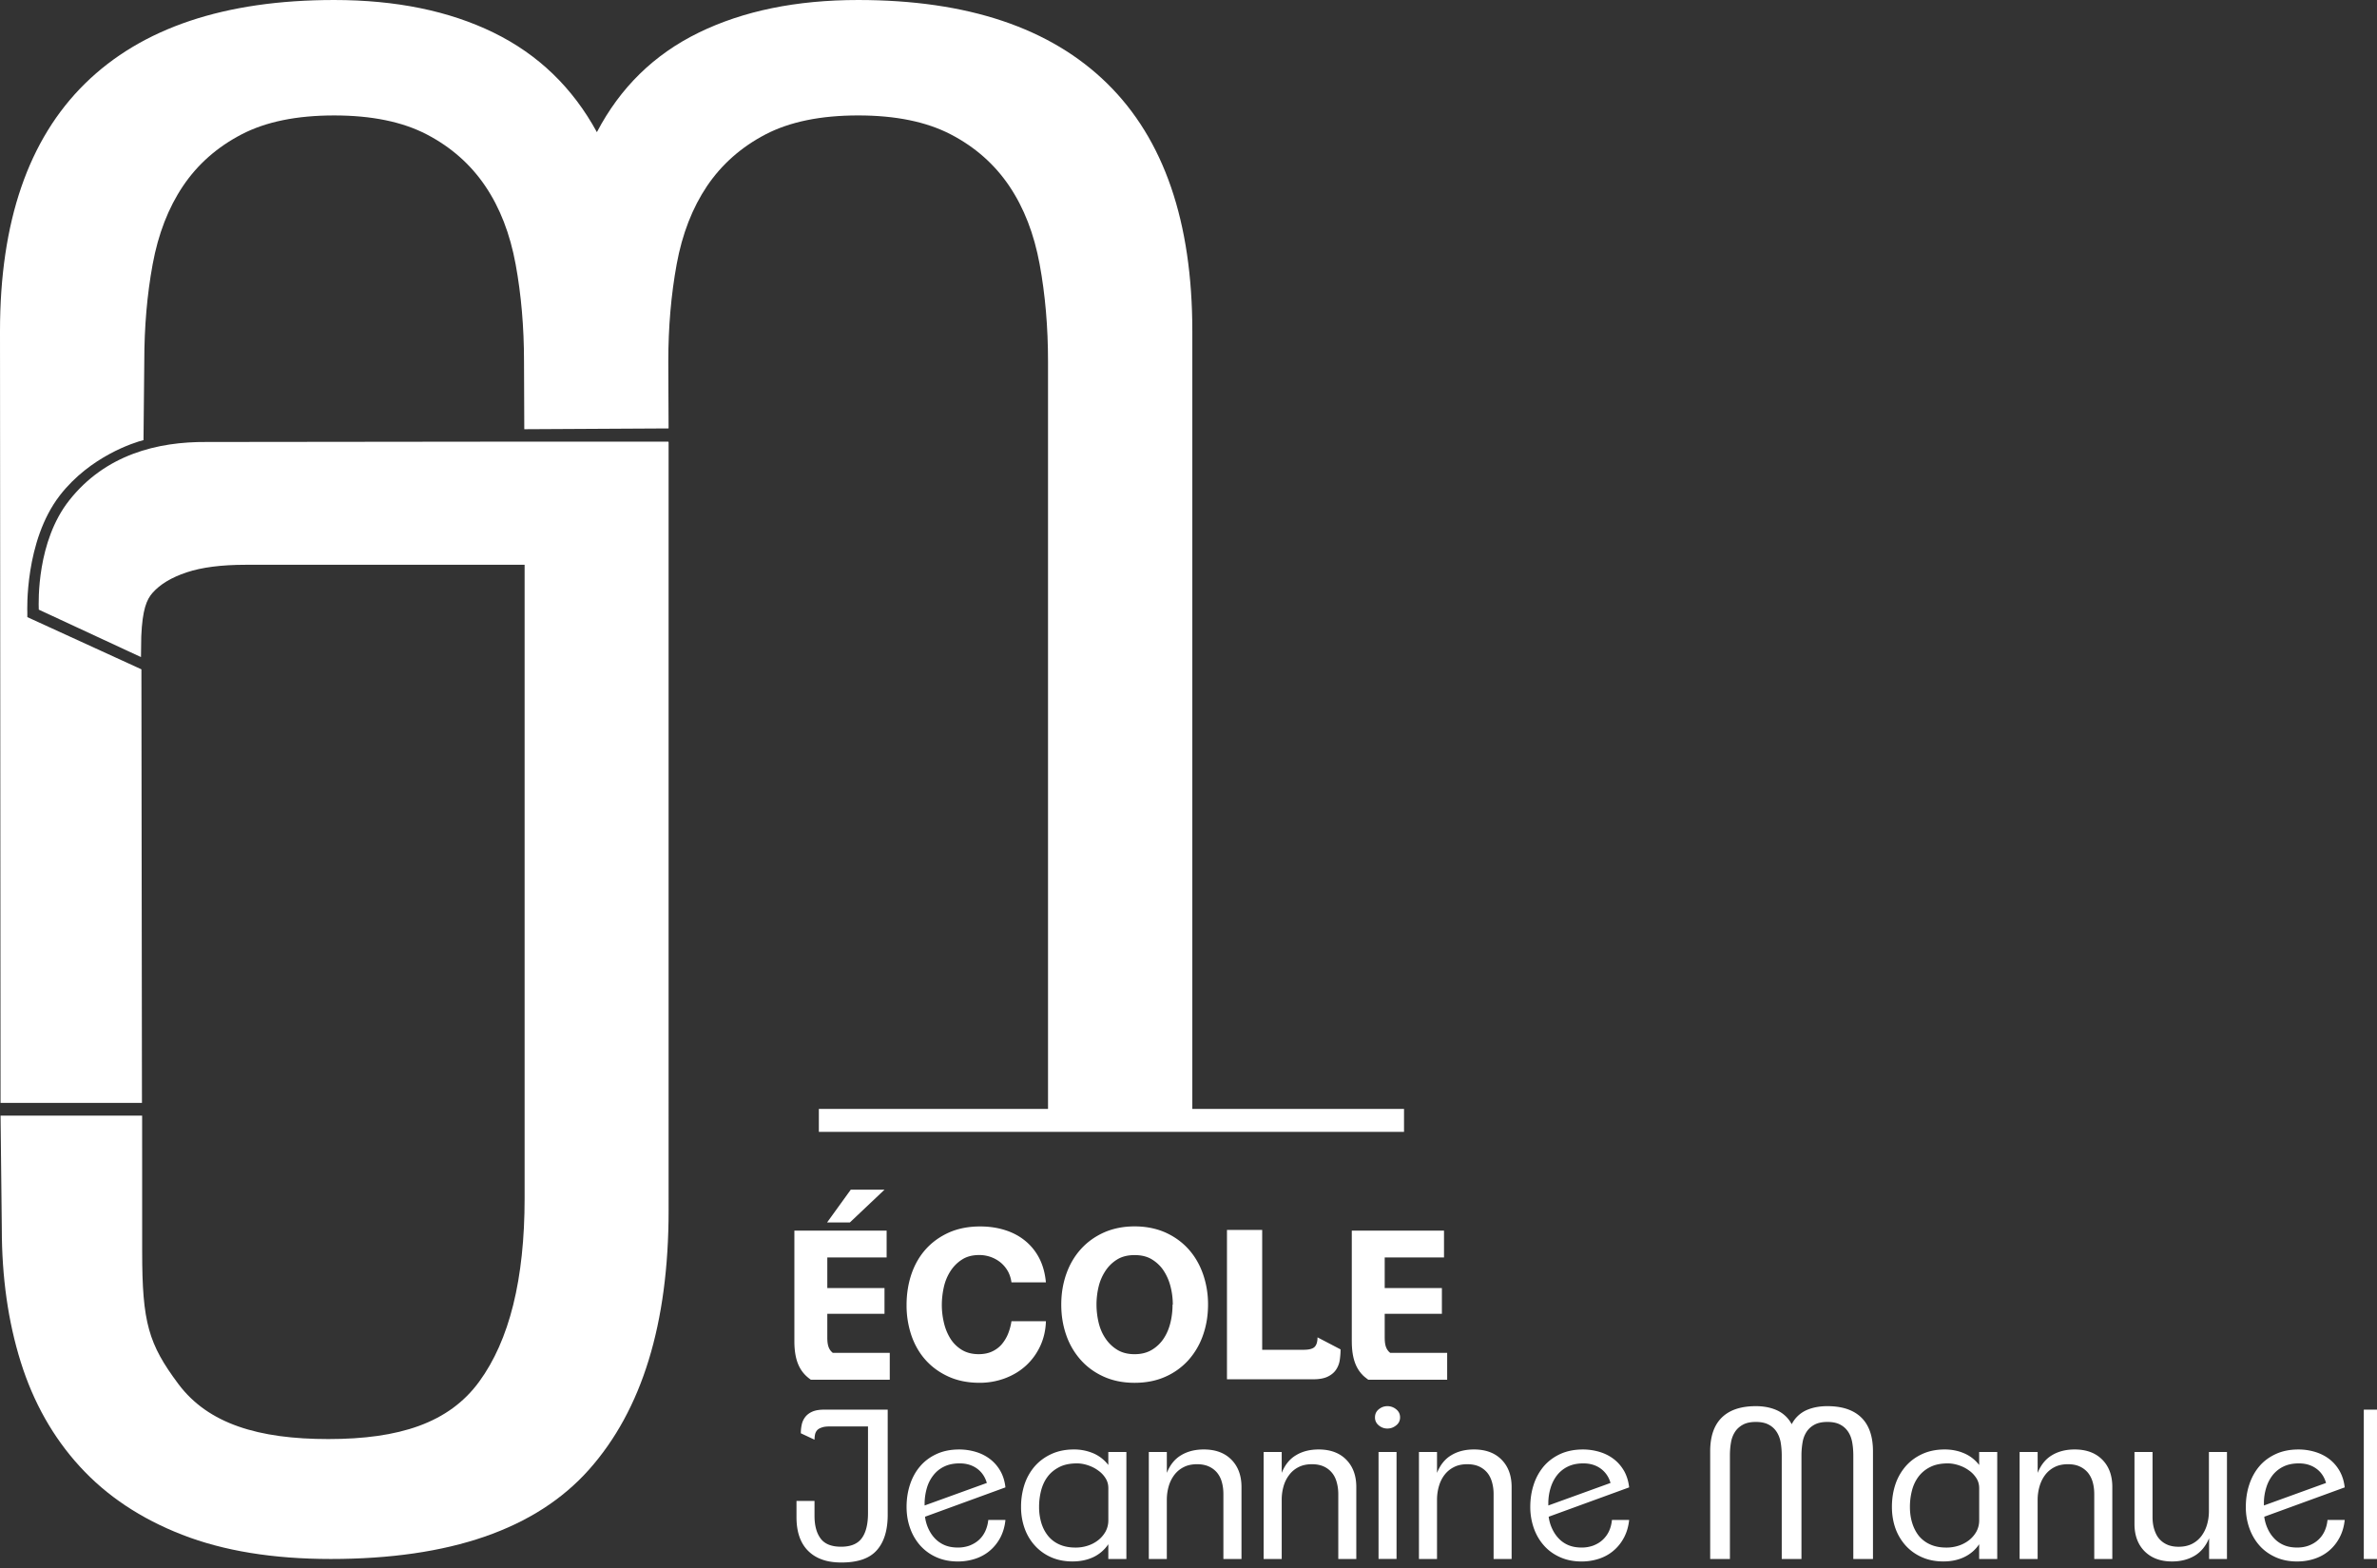 <svg xmlns="http://www.w3.org/2000/svg" width="191" height="126" fill="#fff"><rect width="100%" height="100%" fill="#333333" stroke="none"/><rect id="backgroundrect" width="100%" height="100%" x="0" y="0" fill="none" stroke="none"/><g class="currentLayer" style=""><title>Layer 1</title><path d="M189.939,125.26 h1.452 v-11.998 h-1.452 v11.998 m-106.362,-17.091 c-0.289,0.613 -0.675,1.133 -1.149,1.564 c-0.48,0.436 -1.038,0.77 -1.679,1.01 a5.79,5.79 0 0 1 -2.039,0.36 c-0.92,0 -1.743,-0.161 -2.466,-0.484 s-1.336,-0.762 -1.842,-1.317 s-0.889,-1.213 -1.157,-1.974 a7.52,7.52 0 0 1 -0.399,-2.477 c0,-0.899 0.136,-1.732 0.399,-2.503 c0.269,-0.775 0.655,-1.439 1.168,-2.003 s1.128,-0.998 1.856,-1.324 c0.729,-0.319 1.561,-0.48 2.49,-0.48 c0.711,0 1.375,0.096 1.989,0.29 c0.62,0.193 1.161,0.48 1.625,0.86 a4.4,4.4 0 0 1 1.136,1.405 c0.289,0.561 0.466,1.208 0.533,1.938 h-2.768 c-0.045,-0.329 -0.141,-0.631 -0.289,-0.897 a2.53,2.53 0 0 0 -0.576,-0.693 a2.7,2.7 0 0 0 -0.791,-0.447 c-0.295,-0.103 -0.6,-0.16 -0.923,-0.16 c-0.56,0 -1.025,0.122 -1.4,0.369 c-0.379,0.241 -0.69,0.559 -0.933,0.941 s-0.422,0.812 -0.525,1.283 s-0.158,0.942 -0.158,1.406 a6.15,6.15 0 0 0 0.158,1.398 c0.104,0.469 0.273,0.891 0.505,1.276 s0.542,0.695 0.917,0.931 s0.841,0.362 1.383,0.362 c0.402,0 0.755,-0.069 1.06,-0.208 s0.565,-0.329 0.776,-0.569 a3.12,3.12 0 0 0 0.516,-0.842 c0.13,-0.323 0.227,-0.664 0.281,-1.03 h2.768 c-0.021,0.732 -0.181,1.406 -0.466,2.015 " id="svg_1" class=""/><path d="M97.07,104.82 c0,0.88 -0.136,1.7 -0.408,2.467 a5.91,5.91 0 0 1 -1.173,2 a5.45,5.45 0 0 1 -1.857,1.333 c-0.727,0.323 -1.549,0.484 -2.461,0.484 s-1.729,-0.161 -2.456,-0.484 s-1.346,-0.767 -1.856,-1.333 a5.87,5.87 0 0 1 -1.177,-2 c-0.271,-0.767 -0.406,-1.587 -0.406,-2.467 c0,-0.875 0.135,-1.697 0.406,-2.465 s0.663,-1.434 1.177,-2 s1.128,-1.007 1.856,-1.333 c0.727,-0.319 1.545,-0.486 2.456,-0.486 s1.734,0.167 2.461,0.486 c0.729,0.326 1.347,0.77 1.857,1.333 s0.901,1.23 1.173,2 a7.34,7.34 0 0 1 0.408,2.465 m-2.832,0 c0,-0.475 -0.056,-0.948 -0.175,-1.423 a4.18,4.18 0 0 0 -0.541,-1.273 c-0.242,-0.38 -0.562,-0.687 -0.949,-0.928 s-0.856,-0.354 -1.402,-0.354 c-0.555,0 -1.023,0.118 -1.406,0.354 a3.01,3.01 0 0 0 -0.948,0.928 a3.99,3.99 0 0 0 -0.544,1.273 a6.15,6.15 0 0 0 -0.165,1.423 a6.3,6.3 0 0 0 0.165,1.424 c0.112,0.477 0.292,0.901 0.544,1.277 a3.05,3.05 0 0 0 0.948,0.924 c0.383,0.238 0.852,0.36 1.406,0.36 c0.546,0 1.013,-0.122 1.402,-0.36 a2.94,2.94 0 0 0 0.949,-0.924 c0.244,-0.376 0.42,-0.801 0.533,-1.277 c0.112,-0.468 0.163,-0.943 0.163,-1.424 h0.02 m13.415,4.466 a1.88,1.88 0 0 1 -0.302,0.773 c-0.157,0.229 -0.378,0.412 -0.668,0.551 s-0.672,0.211 -1.149,0.211 h-6.943 v-11.998 h2.83 v9.628 h3.313 c0.447,0 0.745,-0.075 0.9,-0.231 s0.233,-0.411 0.233,-0.768 l1.852,0.967 c0.001,0.29 -0.025,0.578 -0.066,0.867 m-37.199,15.271 c-0.583,0.661 -1.527,0.985 -2.838,0.985 c-0.636,0 -1.178,-0.087 -1.634,-0.267 a2.93,2.93 0 0 1 -1.126,-0.751 c-0.294,-0.32 -0.51,-0.703 -0.65,-1.146 s-0.205,-0.937 -0.205,-1.47 v-1.314 h1.448 v1.202 c0,0.776 0.164,1.38 0.491,1.82 s0.874,0.658 1.642,0.658 c0.778,0 1.333,-0.229 1.666,-0.686 s0.499,-1.124 0.499,-2.014 v-6.964 h-3.066 c-0.266,0 -0.483,0.024 -0.646,0.085 c-0.171,0.055 -0.294,0.129 -0.377,0.221 a0.74,0.74 0 0 0 -0.167,0.344 a2.08,2.08 0 0 0 -0.041,0.415 l-1.1,-0.516 a3.25,3.25 0 0 1 0.074,-0.706 c0.051,-0.228 0.146,-0.432 0.286,-0.61 s0.329,-0.32 0.572,-0.426 s0.566,-0.157 0.968,-0.157 h5.08 v8.447 c0,1.248 -0.293,2.197 -0.876,2.85 m9.933,-1.029 c-0.217,0.408 -0.492,0.758 -0.825,1.042 c-0.333,0.29 -0.724,0.51 -1.167,0.661 a4.43,4.43 0 0 1 -1.432,0.228 c-0.633,0 -1.207,-0.113 -1.717,-0.341 a3.8,3.8 0 0 1 -1.295,-0.933 a4.18,4.18 0 0 1 -0.816,-1.39 c-0.193,-0.535 -0.289,-1.107 -0.289,-1.719 c0,-0.645 0.094,-1.246 0.281,-1.809 s0.457,-1.048 0.816,-1.465 s0.8,-0.743 1.328,-0.983 s1.13,-0.358 1.806,-0.358 a4.64,4.64 0 0 1 1.359,0.202 a3.56,3.56 0 0 1 1.141,0.587 c0.333,0.263 0.606,0.58 0.816,0.956 s0.345,0.813 0.397,1.3 l-6.461,2.358 a3.22,3.22 0 0 0 0.273,0.964 c0.14,0.3 0.314,0.564 0.533,0.789 a2.33,2.33 0 0 0 0.784,0.535 c0.302,0.126 0.656,0.188 1.057,0.188 a2.73,2.73 0 0 0 0.927,-0.156 c0.281,-0.11 0.532,-0.254 0.751,-0.451 c0.213,-0.194 0.386,-0.429 0.512,-0.699 a2.83,2.83 0 0 0 0.245,-0.91 h1.379 c-0.052,0.527 -0.19,0.988 -0.403,1.404 m-1.883,-5.535 c-0.385,-0.277 -0.847,-0.415 -1.391,-0.415 c-0.481,0 -0.893,0.085 -1.243,0.255 a2.4,2.4 0 0 0 -0.863,0.69 a2.98,2.98 0 0 0 -0.52,1.001 c-0.114,0.382 -0.179,0.783 -0.191,1.203 v0.233 l4.999,-1.809 c-0.145,-0.496 -0.409,-0.882 -0.791,-1.158 m10.553,7.267 v-1.186 a3,3 0 0 1 -1.188,1.029 c-0.495,0.236 -1.063,0.354 -1.693,0.354 c-0.62,0 -1.189,-0.109 -1.701,-0.332 a3.83,3.83 0 0 1 -1.305,-0.927 c-0.363,-0.395 -0.643,-0.859 -0.835,-1.39 a5.08,5.08 0 0 1 -0.29,-1.733 a5.75,5.75 0 0 1 0.279,-1.809 a4.31,4.31 0 0 1 0.831,-1.465 c0.37,-0.417 0.817,-0.743 1.346,-0.983 s1.125,-0.358 1.792,-0.358 a3.94,3.94 0 0 1 1.576,0.315 a3.01,3.01 0 0 1 1.188,0.933 v-1.046 h1.452 v8.597 h-1.452 zm0,-5.726 a1.42,1.42 0 0 0 -0.233,-0.78 c-0.152,-0.24 -0.355,-0.451 -0.601,-0.618 c-0.242,-0.177 -0.517,-0.312 -0.815,-0.41 s-0.591,-0.147 -0.866,-0.147 c-0.568,0 -1.043,0.098 -1.433,0.3 s-0.701,0.459 -0.942,0.785 s-0.409,0.699 -0.516,1.119 a5.23,5.23 0 0 0 -0.157,1.294 a4.46,4.46 0 0 0 0.183,1.293 c0.123,0.399 0.303,0.739 0.545,1.04 a2.42,2.42 0 0 0 0.906,0.684 c0.367,0.165 0.799,0.248 1.297,0.248 a3.11,3.11 0 0 0 0.967,-0.148 a2.68,2.68 0 0 0 0.84,-0.438 c0.253,-0.195 0.451,-0.429 0.602,-0.697 a1.89,1.89 0 0 0 0.225,-0.922 v-2.603 m9.245,5.726 v-5.217 c0,-0.344 -0.041,-0.659 -0.124,-0.957 a2.03,2.03 0 0 0 -0.381,-0.758 c-0.175,-0.209 -0.395,-0.379 -0.661,-0.5 s-0.582,-0.183 -0.948,-0.183 c-0.413,0 -0.769,0.075 -1.073,0.232 a2.14,2.14 0 0 0 -0.761,0.634 a2.82,2.82 0 0 0 -0.45,0.916 c-0.098,0.344 -0.148,0.705 -0.148,1.079 v4.753 h-1.447 v-8.597 h1.447 l0.003,1.679 c0.252,-0.642 0.639,-1.12 1.15,-1.421 c0.514,-0.31 1.122,-0.46 1.82,-0.46 c0.938,0 1.674,0.272 2.214,0.817 s0.813,1.277 0.813,2.198 v5.783 h-1.454 m9.232,0.002 v-5.217 a3.57,3.57 0 0 0 -0.128,-0.957 c-0.082,-0.296 -0.208,-0.547 -0.383,-0.758 a1.82,1.82 0 0 0 -0.656,-0.5 c-0.265,-0.121 -0.584,-0.183 -0.952,-0.183 c-0.408,0 -0.767,0.075 -1.072,0.232 a2.1,2.1 0 0 0 -0.757,0.634 a2.67,2.67 0 0 0 -0.452,0.916 a3.85,3.85 0 0 0 -0.146,1.079 v4.753 h-1.453 v-8.597 h1.453 v1.679 c0.257,-0.642 0.639,-1.12 1.153,-1.421 c0.511,-0.31 1.117,-0.46 1.817,-0.46 c0.934,0 1.675,0.272 2.213,0.817 s0.811,1.277 0.811,2.198 v5.783 h-1.448 m4.964,-11.379 a0.78,0.78 0 0 1 -0.317,0.647 c-0.211,0.171 -0.444,0.252 -0.697,0.252 a1.04,1.04 0 0 1 -0.694,-0.252 a0.79,0.79 0 0 1 -0.307,-0.647 c0,-0.268 0.101,-0.483 0.307,-0.65 s0.433,-0.249 0.694,-0.249 a1.09,1.09 0 0 1 0.697,0.249 c0.212,0.167 0.317,0.383 0.317,0.65 m-1.729,2.784 h1.446 v8.594 h-1.446 v-8.594 m9.245,8.597 v-5.217 a3.53,3.53 0 0 0 -0.128,-0.957 c-0.084,-0.296 -0.211,-0.547 -0.381,-0.758 c-0.176,-0.209 -0.391,-0.379 -0.656,-0.5 c-0.271,-0.124 -0.585,-0.183 -0.953,-0.183 c-0.408,0 -0.771,0.075 -1.072,0.232 c-0.308,0.156 -0.56,0.367 -0.762,0.634 s-0.348,0.569 -0.447,0.916 s-0.148,0.705 -0.148,1.079 v4.753 h-1.452 v-8.597 h1.452 v1.679 c0.258,-0.642 0.64,-1.12 1.153,-1.421 c0.511,-0.31 1.119,-0.46 1.818,-0.46 c0.936,0 1.674,0.272 2.213,0.817 s0.811,1.277 0.811,2.198 v5.783 h-1.448 m10.483,-1.73 c-0.213,0.408 -0.491,0.758 -0.823,1.042 c-0.33,0.29 -0.722,0.51 -1.164,0.661 a4.41,4.41 0 0 1 -1.435,0.228 c-0.636,0 -1.205,-0.113 -1.713,-0.341 c-0.517,-0.229 -0.947,-0.539 -1.295,-0.933 c-0.354,-0.395 -0.628,-0.858 -0.817,-1.39 a5.11,5.11 0 0 1 -0.289,-1.719 c0,-0.645 0.093,-1.246 0.281,-1.809 a4.37,4.37 0 0 1 0.812,-1.465 c0.361,-0.415 0.805,-0.743 1.328,-0.983 c0.532,-0.238 1.135,-0.358 1.808,-0.358 c0.48,0 0.933,0.072 1.361,0.202 s0.809,0.327 1.142,0.587 s0.602,0.58 0.817,0.956 c0.208,0.377 0.34,0.813 0.396,1.3 l-6.466,2.358 a3.2,3.2 0 0 0 0.279,0.964 c0.139,0.3 0.316,0.564 0.533,0.789 a2.25,2.25 0 0 0 0.783,0.535 c0.305,0.126 0.656,0.188 1.058,0.188 a2.68,2.68 0 0 0 0.922,-0.156 c0.286,-0.11 0.536,-0.254 0.75,-0.451 s0.391,-0.429 0.518,-0.699 s0.208,-0.577 0.24,-0.91 h1.383 c-0.056,0.527 -0.191,0.988 -0.409,1.404 m-1.882,-5.535 c-0.384,-0.277 -0.847,-0.415 -1.392,-0.415 c-0.475,0 -0.889,0.085 -1.239,0.255 a2.43,2.43 0 0 0 -0.866,0.69 c-0.227,0.29 -0.398,0.621 -0.517,1.001 a4.25,4.25 0 0 0 -0.19,1.203 v0.233 l4.996,-1.809 a2.09,2.09 0 0 0 -0.792,-1.158 m20.303,7.267 v-8.315 c0,-0.377 -0.03,-0.731 -0.091,-1.068 c-0.063,-0.331 -0.171,-0.616 -0.335,-0.854 a1.69,1.69 0 0 0 -0.639,-0.566 c-0.268,-0.141 -0.609,-0.209 -1.017,-0.209 s-0.748,0.068 -1.017,0.209 s-0.481,0.327 -0.644,0.566 a2.2,2.2 0 0 0 -0.332,0.854 c-0.059,0.337 -0.092,0.691 -0.092,1.068 v8.315 h-1.584 v-8.315 c0,-0.377 -0.031,-0.731 -0.088,-1.068 c-0.062,-0.331 -0.177,-0.616 -0.337,-0.854 a1.67,1.67 0 0 0 -0.64,-0.566 c-0.268,-0.141 -0.608,-0.209 -1.016,-0.209 c-0.415,0 -0.751,0.068 -1.017,0.209 s-0.481,0.327 -0.643,0.566 a2.2,2.2 0 0 0 -0.333,0.854 c-0.061,0.337 -0.09,0.691 -0.09,1.068 v8.315 h-1.586 v-8.651 c0,-1.196 0.311,-2.103 0.933,-2.713 s1.534,-0.916 2.735,-0.916 c0.677,0 1.259,0.123 1.746,0.355 a2.53,2.53 0 0 1 1.137,1.096 a2.46,2.46 0 0 1 1.113,-1.096 c0.487,-0.232 1.073,-0.355 1.752,-0.355 c1.199,0 2.106,0.307 2.729,0.916 s0.936,1.517 0.936,2.713 v8.651 h-1.58 m10.113,0 v-1.186 c-0.3,0.445 -0.696,0.789 -1.193,1.029 s-1.058,0.354 -1.69,0.354 c-0.619,0 -1.185,-0.109 -1.697,-0.332 a3.85,3.85 0 0 1 -1.311,-0.927 a4.18,4.18 0 0 1 -0.834,-1.39 c-0.189,-0.534 -0.286,-1.11 -0.286,-1.733 c0,-0.645 0.093,-1.246 0.279,-1.809 a4.3,4.3 0 0 1 0.834,-1.465 c0.366,-0.417 0.813,-0.743 1.341,-0.983 s1.127,-0.358 1.791,-0.358 c0.569,0 1.094,0.106 1.573,0.315 a2.99,2.99 0 0 1 1.193,0.933 v-1.046 h1.452 v8.597 h-1.452 zm0,-5.726 a1.45,1.45 0 0 0 -0.232,-0.78 c-0.157,-0.24 -0.356,-0.451 -0.601,-0.618 c-0.243,-0.177 -0.514,-0.312 -0.817,-0.41 s-0.59,-0.147 -0.865,-0.147 c-0.568,0 -1.043,0.098 -1.434,0.3 a2.6,2.6 0 0 0 -0.941,0.785 c-0.24,0.328 -0.412,0.699 -0.516,1.119 a5.23,5.23 0 0 0 -0.158,1.294 c0,0.466 0.06,0.893 0.185,1.293 s0.301,0.739 0.538,1.04 a2.49,2.49 0 0 0 0.912,0.684 c0.364,0.165 0.799,0.248 1.296,0.248 a3.14,3.14 0 0 0 0.97,-0.148 a2.76,2.76 0 0 0 0.84,-0.438 c0.251,-0.195 0.449,-0.429 0.601,-0.697 a1.9,1.9 0 0 0 0.224,-0.922 v-2.603 m9.245,5.726 v-5.217 c0,-0.344 -0.04,-0.659 -0.124,-0.957 a2.11,2.11 0 0 0 -0.383,-0.758 a1.85,1.85 0 0 0 -0.66,-0.5 c-0.266,-0.124 -0.58,-0.183 -0.951,-0.183 c-0.407,0 -0.765,0.075 -1.071,0.232 a2.14,2.14 0 0 0 -0.759,0.634 c-0.2,0.265 -0.348,0.569 -0.449,0.916 a3.93,3.93 0 0 0 -0.152,1.079 v4.753 h-1.448 v-8.597 h1.448 l0.003,1.679 c0.257,-0.642 0.644,-1.12 1.153,-1.421 c0.515,-0.31 1.121,-0.46 1.821,-0.46 c0.938,0 1.673,0.272 2.215,0.817 s0.809,1.277 0.809,2.198 v5.783 h-1.452 m9.229,0.002 v-1.667 c-0.268,0.631 -0.653,1.102 -1.163,1.405 s-1.118,0.46 -1.817,0.46 c-0.923,0 -1.653,-0.272 -2.2,-0.814 c-0.543,-0.548 -0.816,-1.279 -0.816,-2.201 v-5.779 h1.451 v5.214 c0,0.344 0.038,0.664 0.125,0.956 s0.208,0.553 0.375,0.76 a1.79,1.79 0 0 0 0.65,0.5 c0.267,0.124 0.584,0.183 0.948,0.183 c0.412,0 0.767,-0.078 1.076,-0.232 a2.18,2.18 0 0 0 0.757,-0.634 a2.87,2.87 0 0 0 0.448,-0.915 a3.83,3.83 0 0 0 0.151,-1.085 v-4.746 h1.45 v8.597 h-1.435 " id="svg_2" class=""/><path d="M187.997,123.528 c-0.212,0.408 -0.493,0.758 -0.821,1.042 c-0.336,0.29 -0.724,0.51 -1.169,0.661 s-0.919,0.228 -1.434,0.228 c-0.629,0 -1.204,-0.113 -1.715,-0.341 s-0.945,-0.539 -1.295,-0.933 s-0.625,-0.858 -0.815,-1.39 a5,5 0 0 1 -0.288,-1.719 c0,-0.645 0.093,-1.246 0.281,-1.809 s0.457,-1.048 0.812,-1.465 s0.803,-0.743 1.33,-0.983 s1.132,-0.358 1.807,-0.358 a4.62,4.62 0 0 1 1.359,0.202 c0.426,0.132 0.81,0.327 1.142,0.587 a3.17,3.17 0 0 1 0.814,0.956 c0.211,0.376 0.346,0.813 0.401,1.3 l-6.465,2.358 c0.044,0.345 0.139,0.667 0.277,0.964 a2.77,2.77 0 0 0 0.533,0.789 c0.217,0.229 0.476,0.407 0.784,0.535 c0.301,0.126 0.655,0.188 1.057,0.188 c0.334,0 0.641,-0.054 0.921,-0.156 c0.286,-0.11 0.535,-0.254 0.753,-0.451 s0.39,-0.429 0.516,-0.699 s0.211,-0.577 0.24,-0.91 h1.384 c-0.055,0.527 -0.19,0.988 -0.409,1.404 m-1.884,-5.535 c-0.382,-0.277 -0.846,-0.415 -1.391,-0.415 c-0.475,0 -0.888,0.085 -1.24,0.255 a2.49,2.49 0 0 0 -0.866,0.69 a3.06,3.06 0 0 0 -0.514,1.001 a4.16,4.16 0 0 0 -0.189,1.203 v0.233 l4.992,-1.809 c-0.141,-0.496 -0.404,-0.882 -0.792,-1.158 m-120.958,-7.138 c-0.813,-0.562 -1.324,-1.409 -1.324,-3.087 v-8.889 h7.413 v2.154 h-4.767 v2.46 h4.595 v2.066 h-4.595 v1.92 c0,0.574 0.103,0.948 0.441,1.219 h4.577 v2.156 h-6.34 zm3.136,-12.635 h-1.832 l1.901,-2.631 h2.712 l-2.781,2.631 " id="svg_3" class=""/><path d="M109.939,110.855 c-0.812,-0.562 -1.318,-1.409 -1.318,-3.087 v-8.889 h7.41 v2.154 h-4.765 v2.46 h4.595 v2.066 h-4.595 v1.92 c0,0.574 0.101,0.948 0.439,1.219 h4.58 v2.156 h-6.346 m2.879,-19.911 h-47.021 v-1.848 h47.021 v1.848 " id="svg_4" class=""/><path d="M42.128,34.486 l11.595,-0.063 l-0.023,-5.378 c0,-2.766 0.226,-5.369 0.672,-7.81 s1.264,-4.533 2.44,-6.285 c1.182,-1.748 2.749,-3.132 4.698,-4.15 c1.955,-1.017 4.435,-1.525 7.447,-1.525 s5.491,0.509 7.445,1.525 s3.519,2.402 4.698,4.15 s1.991,3.843 2.44,6.285 s0.672,5.044 0.672,7.81 v60.904 h11.595 V26.608 c0,-8.791 -2.278,-15.42 -6.837,-19.896 s-11.226,-6.712 -20.014,-6.712 c-4.963,0 -9.234,0.876 -12.813,2.623 c-3.585,1.749 -6.307,4.415 -8.181,7.995 c-1.952,-3.58 -4.719,-6.246 -8.297,-7.995 s-7.854,-2.623 -12.815,-2.623 c-8.788,0 -15.46,2.237 -20.016,6.712 S-1.5258788721439487e-7,17.817 -1.5258788721439487e-7,26.608 l0.044,62.004 h11.363 l-0.044,-34.834 l-9.167,-4.195 v-0.388 c-0.002,-0.058 -0.235,-5.709 2.611,-9.389 c2.438,-3.15 6.013,-4.27 6.724,-4.443 l0.063,-6.317 c0,-2.766 0.223,-5.369 0.672,-7.81 s1.259,-4.533 2.437,-6.285 s2.748,-3.132 4.701,-4.15 s4.434,-1.525 7.445,-1.525 s5.491,0.509 7.442,1.525 s3.519,2.402 4.702,4.15 s1.992,3.843 2.44,6.285 s0.673,5.044 0.673,7.81 M11.328,52.795 l0.023,-1.656 c0.092,-2.182 0.436,-2.973 0.908,-3.507 c0.609,-0.69 1.522,-1.24 2.741,-1.646 s2.8,-0.608 4.748,-0.608 h22.406 v50.899 c0,6.499 -1.219,11.407 -3.653,14.737 s-6.438,4.609 -12.121,4.609 c-5.601,0 -9.656,-1.221 -12.051,-4.429 s-2.906,-4.93 -2.906,-10.615 l-0.004,-10.942 H0.045 l0.1,9.079 c0,3.893 0.505,7.468 1.521,10.713 s2.598,6.052 4.747,8.401 c2.153,2.358 4.894,4.184 8.223,5.481 s7.306,1.948 11.934,1.948 c9.578,0 16.502,-2.394 20.761,-7.184 s6.393,-11.731 6.393,-20.822 V35.512 h-0.023 v-0.028 H42.112 l-25.527,0.028 c-3.915,-0.028 -8.109,1 -11.026,4.695 c-2.602,3.298 -2.467,8.109 -2.443,8.776 " id="svg_5" class=""/></g></svg>
